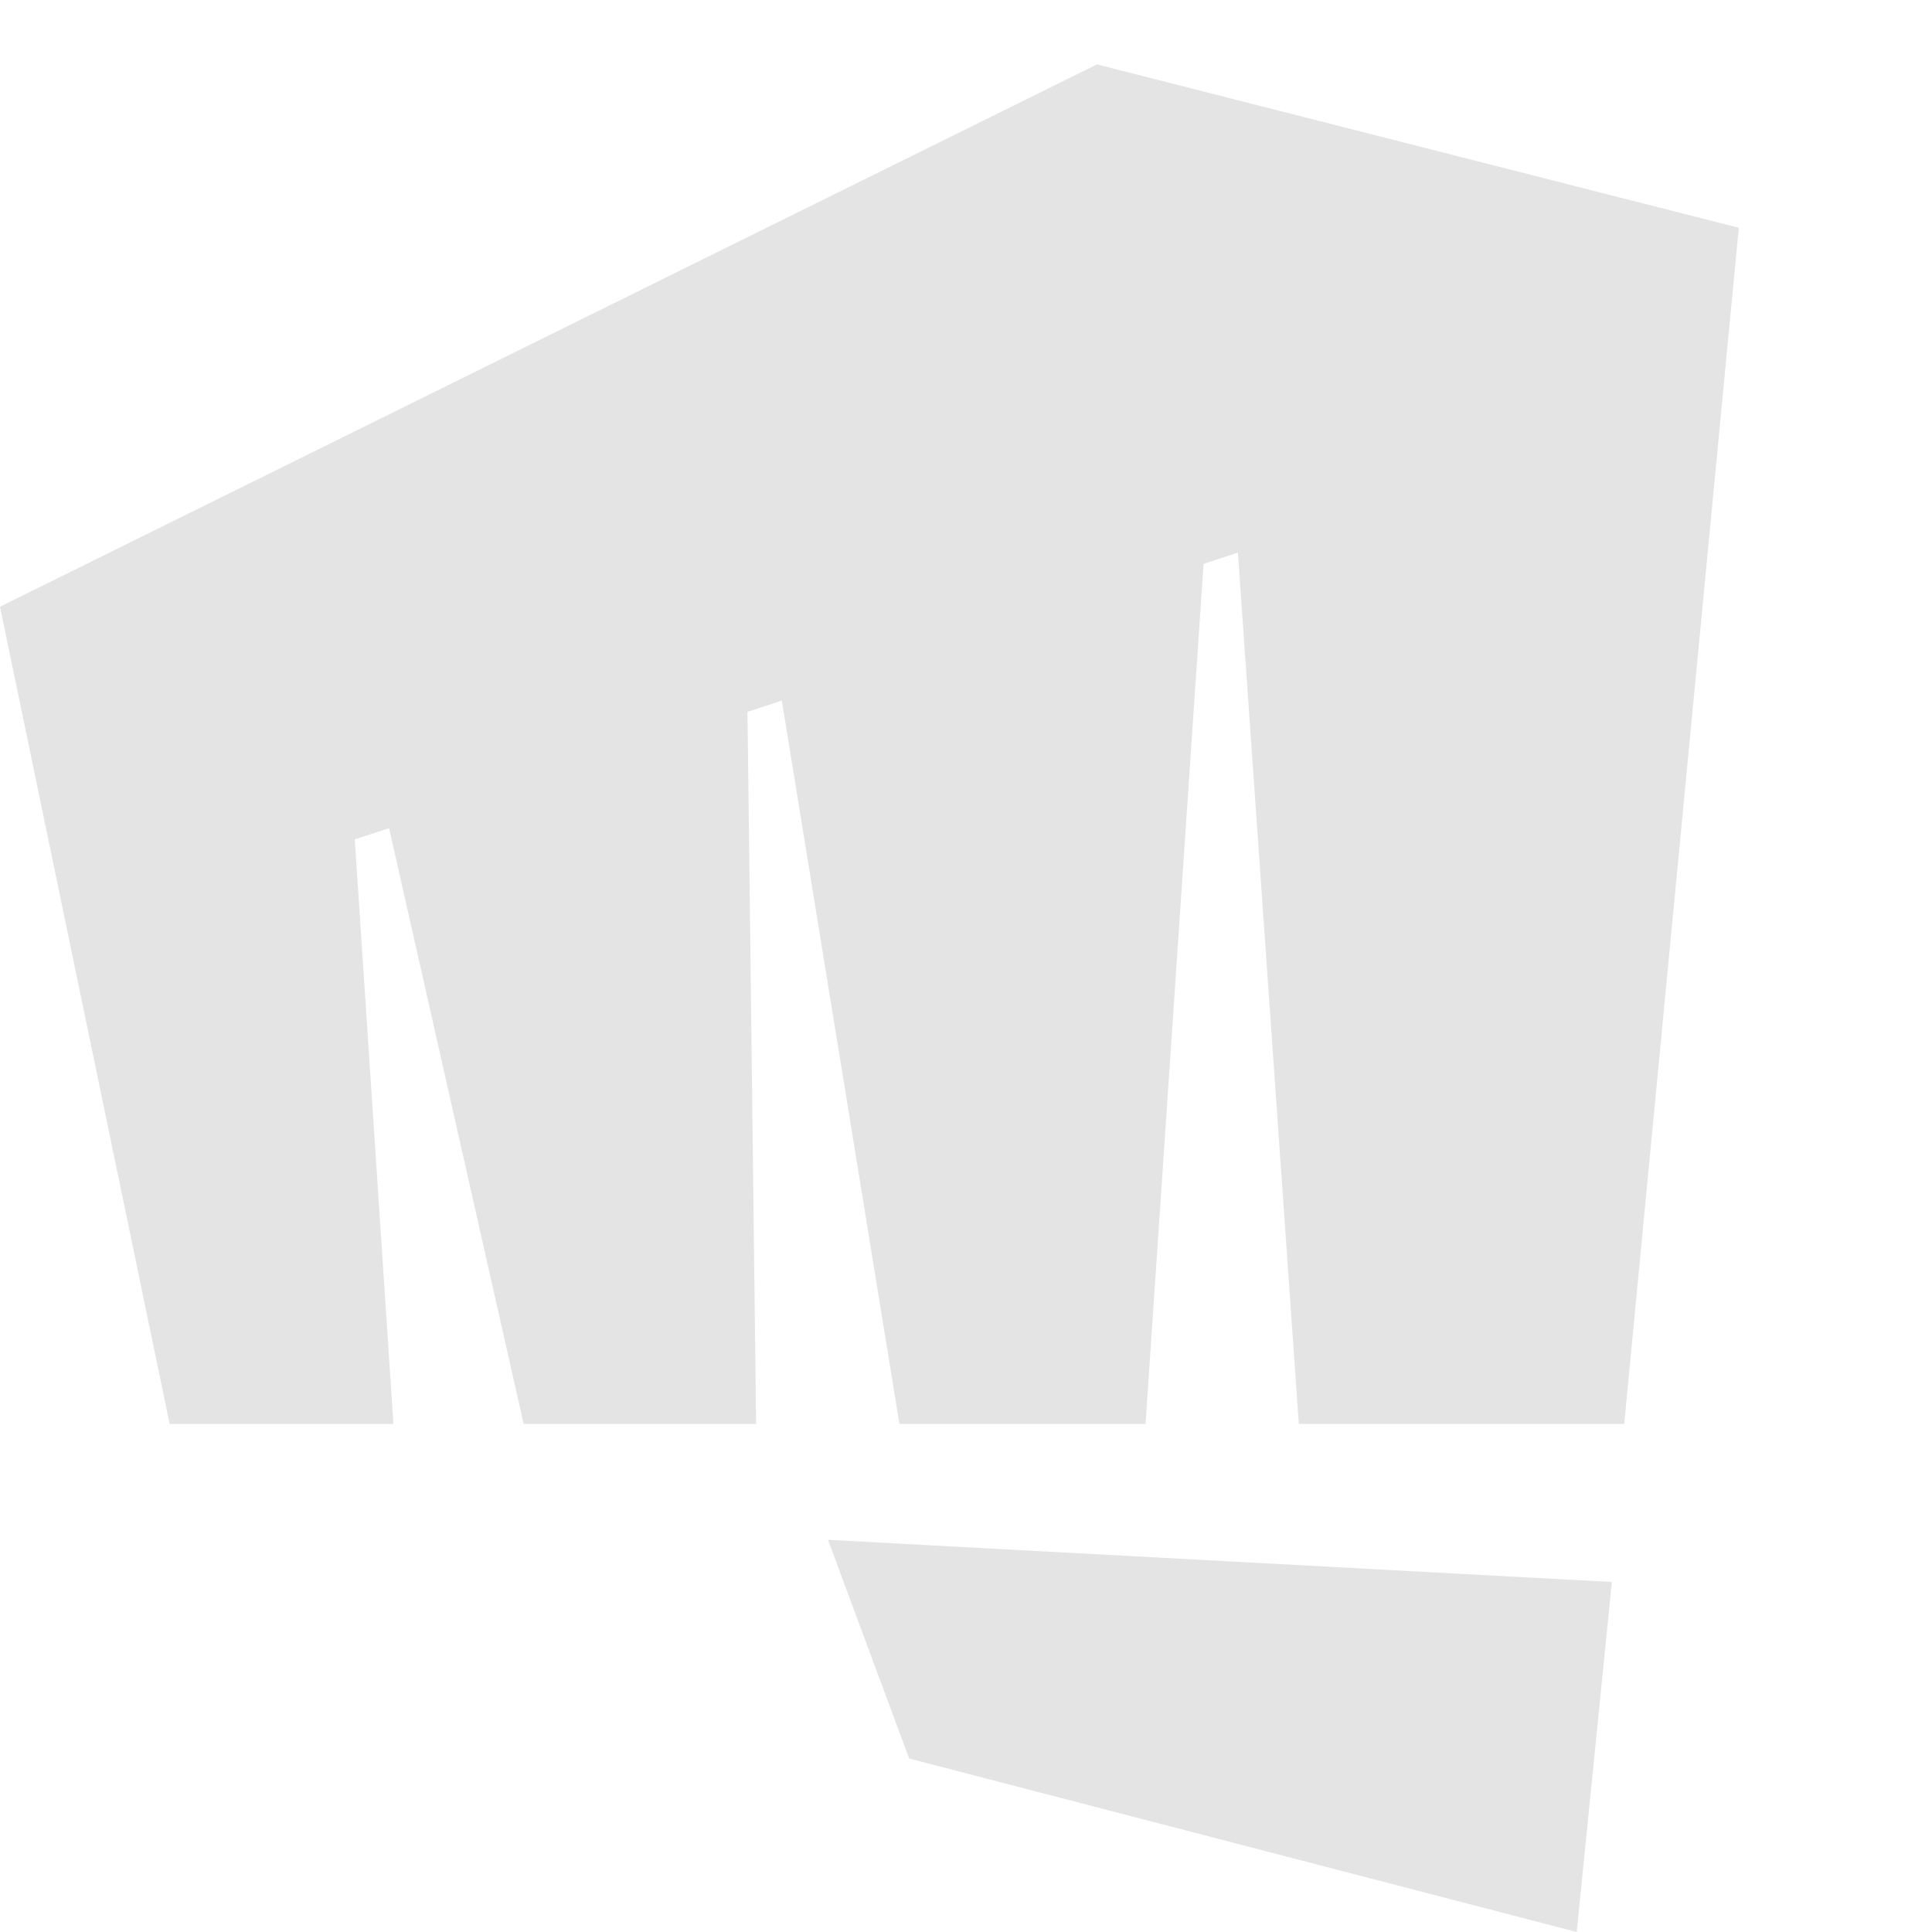 <svg width="30" height="30" viewBox="0 0 30 30" fill="none" xmlns="http://www.w3.org/2000/svg">
<path d="M14.117 27.306L12.857 23.91L25.029 24.565L24.483 30L14.117 27.306ZM17.034 1L0 9.421L2.634 22.11H6.109L5.509 13.033L6.042 12.86L8.131 22.11H11.741L11.607 11.053L12.14 10.88L13.966 22.11H17.788L18.689 8.755L19.222 8.581L20.168 22.11H25.221L27 3.537L17.034 1Z" fill="#E4E4E4"/>
</svg>
